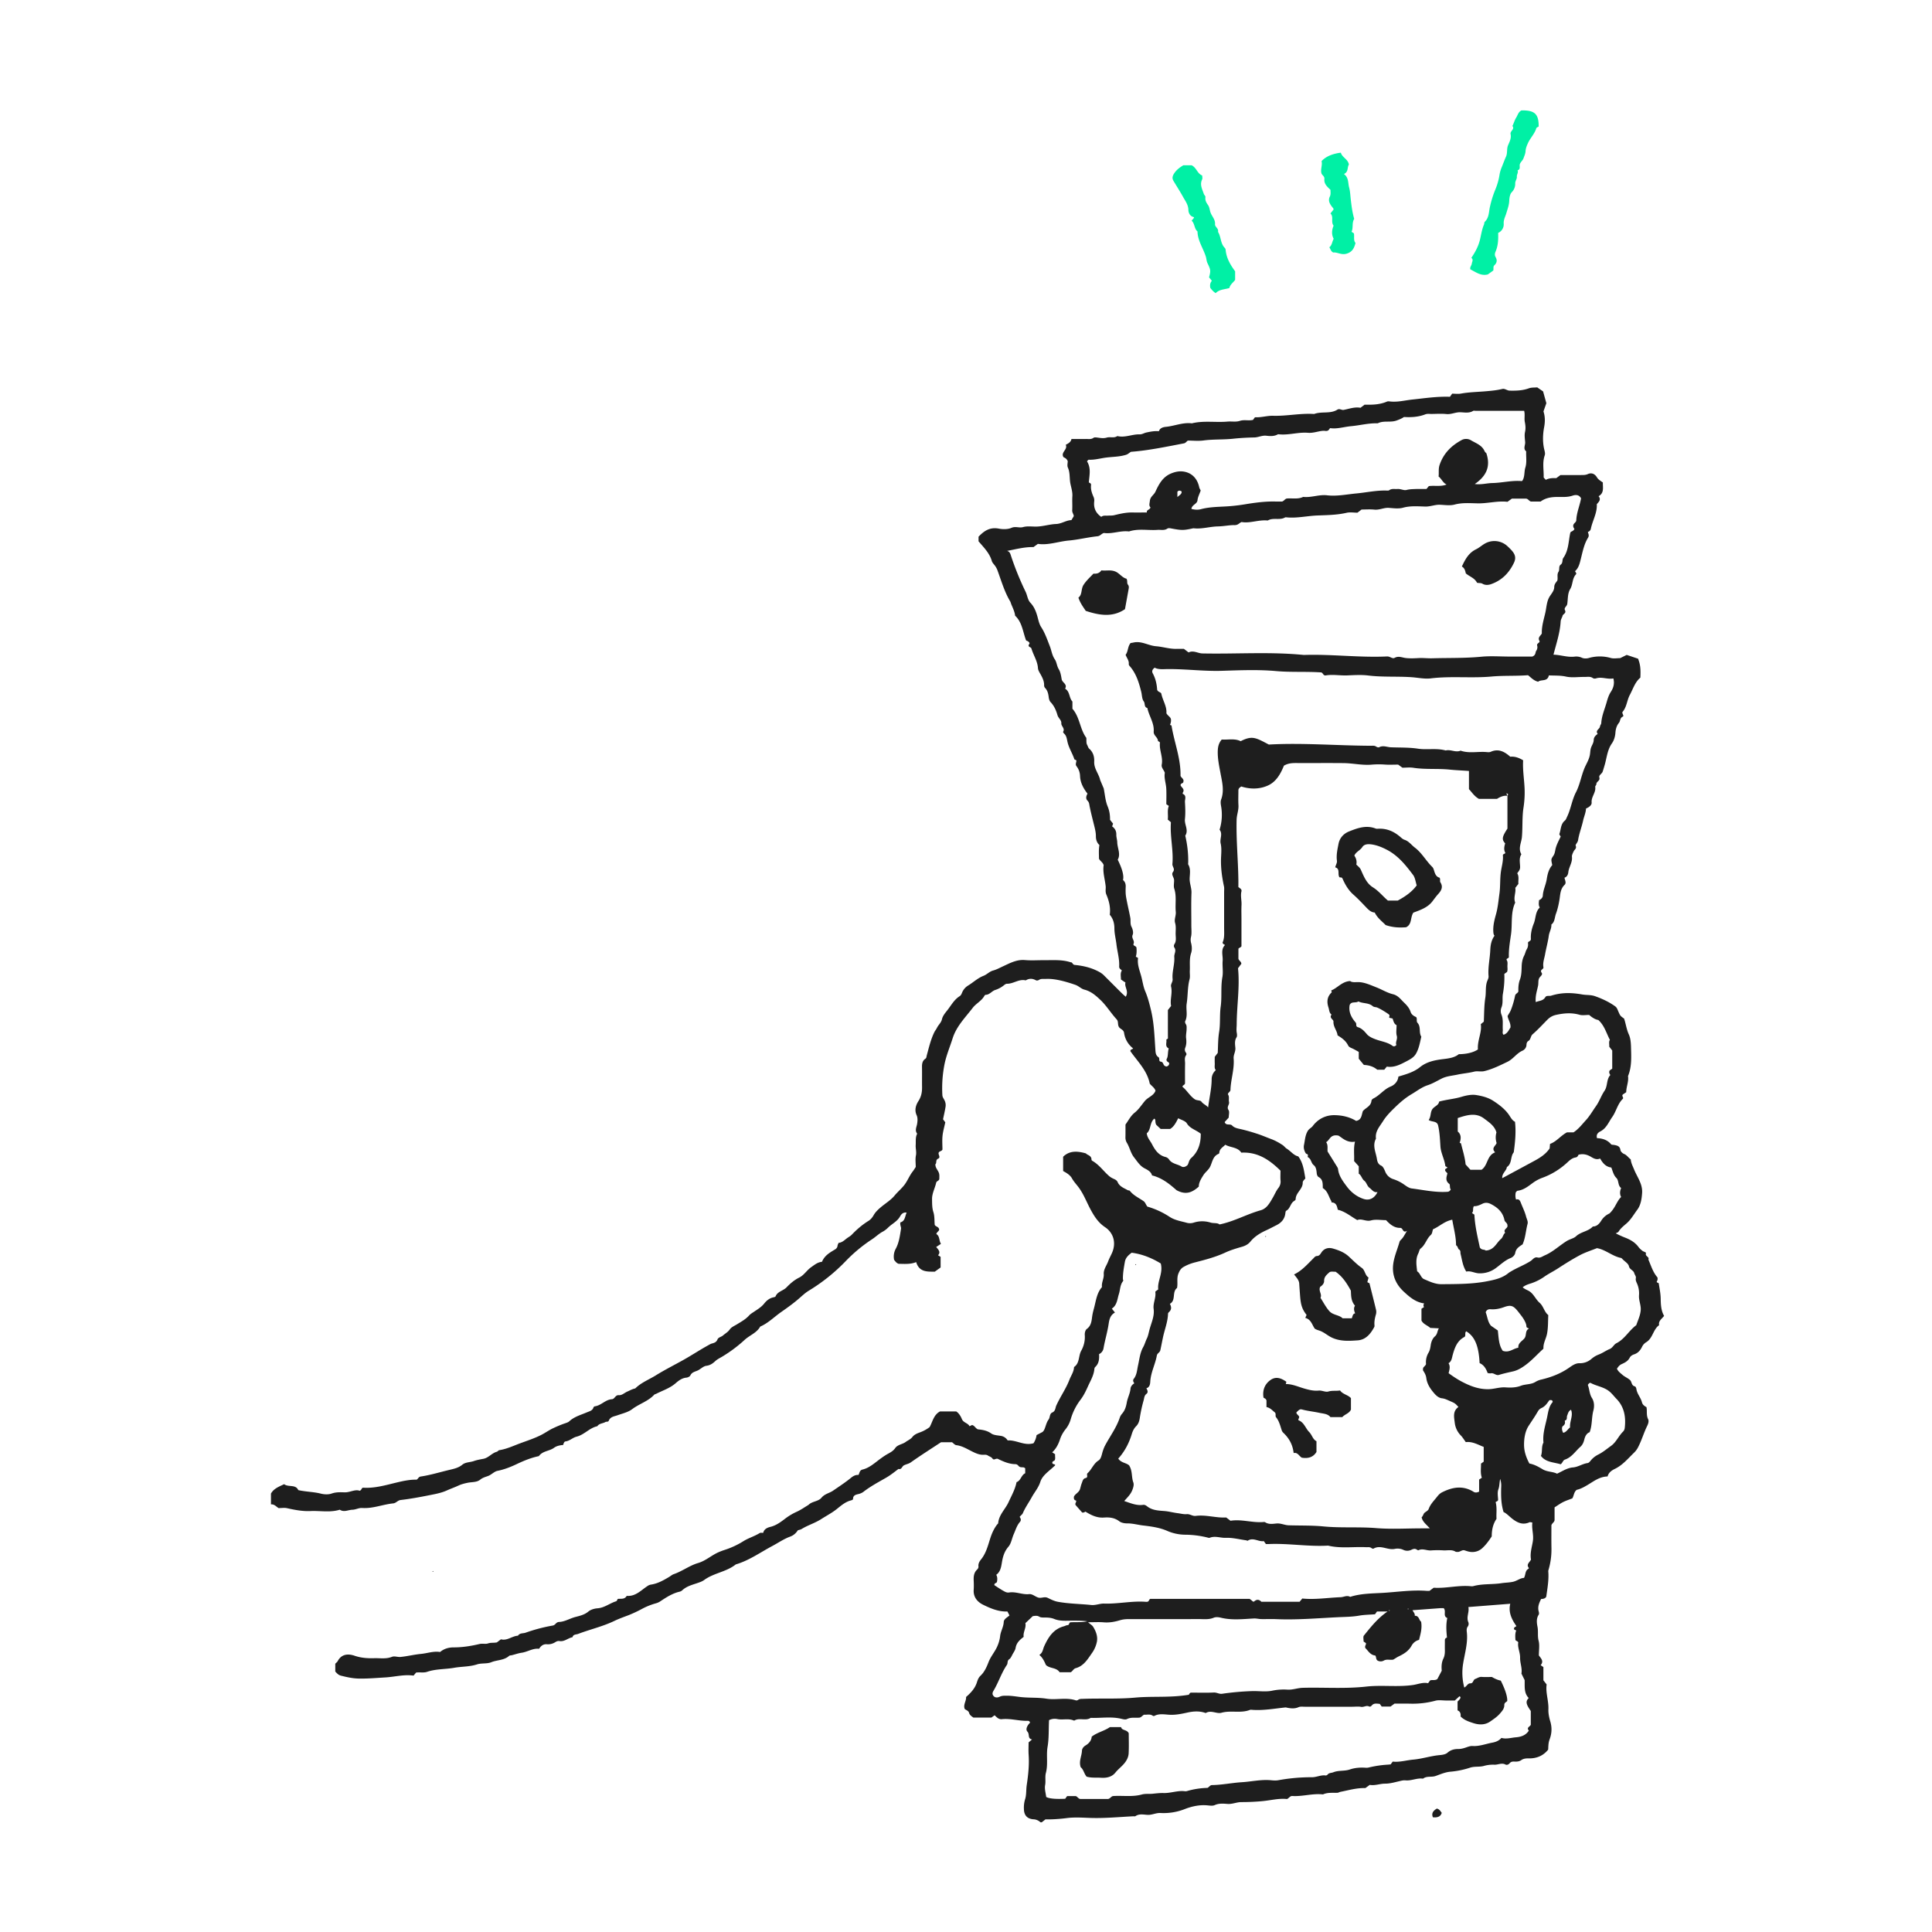 <svg xmlns="http://www.w3.org/2000/svg" width="140" height="140" fill="none"><path fill="#1E1E1E" d="M113.942 108.576c-.23.091-.462.164-.676.271-.214.109-.411.253-.616.382v.915c-.006.152-.159.209-.229.372 0 .523-.008 1.088.003 1.654a5.21 5.21 0 0 1-.214 1.594.296.296 0 0 0-.015.11c.049.602-.059 1.193-.146 1.821-.055.122-.189.172-.374.173-.144.288-.272.579-.17.924.021.068.028.167-.009.222-.183.281-.134.603-.081.88.063.334-.011.665.079 1.003.083.318.018.676.018 1.06.128.194.391.407.13.706l.199.14v.958l.235.302c-.088.591.155 1.186.127 1.809-.012.286.056.597.137.871.137.46.106.89-.053 1.31-.091.24-.085.475-.101.732-.357.446-.838.645-1.408.634-.194-.004-.377.013-.536.123-.151.105-.313.117-.484.108-.136-.007-.264 0-.359.118-.08.099-.209.148-.304.098-.275-.147-.534.021-.8.011-.26-.011-.51.016-.771.09-.314.089-.658.016-.991.123a6.239 6.239 0 0 1-1.4.291c-.398.03-.749.188-1.099.312-.306.109-.647-.017-.916.195-.436-.065-.841.168-1.277.123-.165-.016-.325.035-.49.073-.321.074-.641.168-.986.166-.366 0-.728.158-1.11.09l-.315.231c-.626-.019-1.215.157-1.813.274-.071.014-.14.064-.21.067-.353.014-.712-.037-1.05.118-.752-.086-1.488.164-2.227.115-.166-.002-.224.15-.38.22-.563-.065-1.152.089-1.742.148-.522.051-1.043.074-1.563.074-.34 0-.648.156-.994.133-.31-.023-.627-.056-.942.086-.156.071-.374.029-.561.014-.55-.046-1.096.078-1.58.263a4.189 4.189 0 0 1-1.782.294c-.328-.019-.61.151-.937.134-.29-.014-.603-.097-.881.093-.04.026-.11.008-.168.011-1.049.053-2.095.156-3.148.117-.548-.019-1.103-.057-1.643.011-.522.067-1.039.104-1.564.097l-.267.212c-.036-.004-.085.006-.106-.014a.773.773 0 0 0-.501-.205c-.443-.034-.673-.289-.683-.728a2.047 2.047 0 0 1 .082-.715c.106-.326.069-.694.122-1.046.107-.718.188-1.447.137-2.18-.021-.301-.003-.605-.003-.903l.251-.215c-.343-.057-.156-.374-.335-.564-.172-.182.018-.486.193-.655-.05-.134-.129-.131-.201-.13-.62.015-1.222-.186-1.844-.119-.228.025-.367-.134-.526-.283l-.234.167h-1.307c-.126-.093-.263-.177-.305-.329-.046-.175-.21-.2-.32-.295-.125-.309.122-.575.098-.869.338-.293.64-.613.781-1.049.057-.18.119-.354.26-.486.288-.268.451-.639.58-.973.145-.38.39-.671.568-1.011.142-.271.244-.584.278-.887.039-.356.244-.658.261-1.02.011-.234.261-.336.416-.483l-.148-.285c-.628.027-1.212-.218-1.765-.49-.404-.2-.715-.548-.679-1.076.015-.226.01-.454 0-.68-.013-.29.014-.564.236-.781.07-.068.12-.145.108-.248-.023-.206.088-.373.2-.511.34-.426.476-.942.632-1.439.124-.395.275-.76.528-1.085.024-.03.068-.056.07-.087.049-.612.52-1.014.754-1.529.214-.468.475-.922.578-1.447.317-.112.337-.518.627-.643v-.363c-.043-.025-.072-.053-.104-.06-.126-.025-.266.018-.37-.1-.06-.07-.129-.136-.235-.137-.457-.005-.869-.186-1.265-.379-.154-.074-.285.138-.403-.032-.078-.113-.218-.141-.325-.214-.105-.071-.217-.058-.327-.054-.29.008-.543-.106-.793-.228-.379-.186-.735-.416-1.172-.47-.113-.014-.212-.142-.307-.21h-.802c-.735.485-1.472.95-2.183 1.454-.162.115-.342.133-.506.221-.14.075-.165.326-.39.257-.295.222-.58.455-.907.642-.563.323-1.139.629-1.654 1.032a1.01 1.01 0 0 1-.358.15c-.163.04-.371.082-.374.336 0 .086-.099.105-.167.125-.41.11-.71.382-1.033.638-.343.271-.743.478-1.11.714-.454.292-.965.437-1.416.716-.077.048-.175.06-.275.094-.134.201-.29.361-.567.462-.449.165-.854.447-1.281.675-.874.463-1.685 1.054-2.651 1.336-.678.545-1.588.616-2.285 1.126-.16.117-.36.18-.557.246-.366.121-.749.229-1.044.51a.447.447 0 0 1-.2.097c-.531.127-.976.426-1.423.721a1.1 1.1 0 0 1-.307.126 4.887 4.887 0 0 0-.976.395 9.457 9.457 0 0 1-.97.455c-.342.13-.695.255-1.023.412-.85.411-1.767.616-2.641.949-.14.053-.354.019-.404.239-.327.055-.585.342-.948.277-.116-.02-.215.028-.317.09a.962.962 0 0 1-.59.142c-.242-.021-.426.097-.564.329-.447-.058-.831.224-1.271.287-.235.034-.462.116-.694.175-.071.018-.164.01-.212.053-.368.331-.867.285-1.29.458-.322.131-.694.048-1.039.159-.53.173-1.098.147-1.642.243-.655.116-1.333.077-1.971.294-.257.086-.524.014-.798.054l-.182.221c-.682-.101-1.362.091-2.052.131-.652.038-1.305.098-1.958.081-.424-.011-.838-.106-1.252-.209-.19-.048-.283-.165-.41-.299v-.566c.054-.059.136-.117.18-.197.28-.528.782-.532 1.215-.383.479.165.947.193 1.43.179.426-.012.858.071 1.28-.098.192-.076.411.031.635.007.498-.051.984-.174 1.476-.22.462-.044.915-.218 1.377-.137.294-.247.637-.337.99-.335.636 0 1.258-.1 1.87-.245.216-.052.435.021.615-.042.21-.072.41-.028.641-.074.08-.06.183-.138.295-.225.454.125.806-.24 1.233-.261.132-.209.366-.152.553-.218a12.26 12.26 0 0 1 1.968-.518c.206-.036.23-.251.459-.26.402-.014.764-.245 1.154-.352.325-.089.678-.157.966-.4.171-.144.438-.221.669-.238.504-.036.885-.369 1.343-.507.055-.017.085-.114.125-.173.224-.027.473.046.625-.19.01-.014.032-.029.048-.028.624.039 1.012-.411 1.472-.711a.593.593 0 0 1 .25-.107c.487-.07.908-.308 1.323-.556.111-.067.213-.16.333-.201.615-.211 1.146-.625 1.76-.805.566-.166.98-.567 1.499-.79a4.39 4.39 0 0 1 .404-.154 6.054 6.054 0 0 0 1.38-.637c.365-.232.808-.355 1.185-.592.056-.035.148-.013.257-.018.058-.262.28-.373.517-.431.413-.1.743-.343 1.064-.589.268-.204.544-.37.85-.508.293-.133.56-.322.837-.488.016-.009.028-.025.042-.037.267-.239.683-.214.917-.495.226-.274.57-.325.838-.51.438-.3.885-.592 1.296-.928.173-.142.336-.223.543-.21.085-.152.074-.335.29-.388.5-.12.878-.477 1.274-.767.19-.14.384-.275.59-.387.195-.106.373-.209.507-.404.176-.252.515-.264.754-.44.165-.121.362-.196.493-.365.145-.186.365-.267.571-.341a2.69 2.69 0 0 0 .672-.37c.214-.364.282-.889.758-1.139h1.167c.155.088.315.301.41.541.113.288.447.292.56.533l.18-.089c.186.038.246.235.425.313.324.033.657.081.967.299.181.127.454.135.688.174a.703.703 0 0 1 .502.33c.628-.043 1.202.405 1.874.205.116-.175.19-.372.222-.591l.439-.229c.03-.037.072-.078.099-.127.127-.247.159-.536.328-.764.119-.16.067-.428.268-.515.243-.103.22-.342.296-.51.287-.637.699-1.207.95-1.863.117-.306.324-.577.334-.922.419-.282.311-.799.52-1.179.19-.342.287-.726.26-1.123-.015-.187.041-.382.151-.463.366-.271.338-.68.407-1.044.033-.183.084-.357.13-.536.13-.506.191-1.035.557-1.45-.049-.322.15-.607.129-.937-.024-.338.208-.623.322-.933.07-.191.17-.373.256-.559.366-.79.106-1.52-.485-1.913-.476-.317-.758-.75-1.02-1.228-.297-.539-.505-1.121-.871-1.625-.166-.23-.365-.43-.507-.686-.134-.24-.391-.394-.638-.528V83.83c.016-.02.026-.035.04-.048.465-.413 1.004-.375 1.613-.202.086.127.41.14.401.457 0 .029.038.068.069.086.484.275.797.74 1.208 1.097.096.083.213.15.332.202.124.055.232.112.29.245.14.315.452.423.724.575.048.026.129.014.155.049.266.34.658.51.998.75.13.093.159.251.273.394a5.901 5.901 0 0 1 1.618.746c.382.248.828.312 1.254.431a.907.907 0 0 0 .501-.02c.401-.124.806-.122 1.21 0 .23.07.489 0 .646.136 1.072-.22 1.98-.749 2.98-1.026.444-.125.657-.528.875-.903.141-.24.243-.501.42-.726a.74.74 0 0 0 .147-.527c-.02-.225-.004-.452-.004-.715-.775-.767-1.64-1.371-2.84-1.306-.266-.409-.769-.352-1.161-.574-.164.18-.407.283-.43.567-.002.034-.024.084-.05.094-.427.165-.452.6-.618.933-.12.242-.344.384-.486.609-.173.274-.334.532-.335.832-.456.405-.915.639-1.61.261-.444-.384-.998-.878-1.779-1.072-.065-.258-.292-.386-.526-.506-.35-.178-.542-.504-.775-.8-.25-.317-.315-.715-.517-1.049a.743.743 0 0 1-.108-.427c.007-.302.003-.605.003-.905.22-.296.369-.625.675-.868.286-.227.493-.558.733-.845.234-.278.648-.38.767-.743-.093-.243-.292-.34-.417-.51-.188-.945-.875-1.597-1.4-2.345-.021-.144.128-.116.195-.206a1.713 1.713 0 0 1-.655-1.125c-.04-.255-.288-.26-.385-.448-.093-.176-.012-.379-.151-.53-.418-.452-.735-.99-1.185-1.416-.34-.322-.685-.621-1.16-.741-.236-.06-.4-.26-.653-.347-.914-.315-1.592-.458-2.146-.427-.166.01-.337-.035-.493.075-.053.038-.161.053-.213.024-.252-.14-.496-.148-.741.007-.49-.124-.889.254-1.36.243-.065-.001-.143.048-.198.092a1.94 1.94 0 0 1-.655.36c-.247.079-.4.344-.687.35-.03 0-.072.035-.09.066-.2.374-.608.561-.847.873-.536.7-1.184 1.339-1.46 2.215-.2.628-.462 1.243-.59 1.885a8.983 8.983 0 0 0-.153 2.235c.007.126.072.215.123.309.1.173.137.353.106.54-.047.29-.114.576-.181.897l.163.218c-.07.335-.166.653-.2.98-.034.337-.006.679-.006.996-.065.137-.228.1-.274.229-.05.138.172.334-.04.43-.209.095-.08.323-.196.398-.02.298.236.465.276.724.021.128.005.264.005.367-.048.137-.195.121-.228.263-.09.393-.302.78-.296 1.167.004.302-.003.641.09.932.104.317.073.628.103.948.07.13.273.122.32.313.02.136-.158.177-.203.35.26.15.183.477.335.71l-.345.228c.147.183.35.366.134.599l.186.116v.77l-.42.302c-.55 0-1.129.042-1.351-.692-.41.169-.84.13-1.277.123-.145-.05-.233-.172-.322-.287a1.18 1.18 0 0 1 .128-.817c.235-.447.296-.947.374-1.434.02-.12-.088-.275-.048-.462.334-.086.326-.41.452-.711-.272-.038-.398.142-.472.275-.201.362-.571.528-.85.795a1.777 1.777 0 0 1-.392.305c-.294.15-.522.385-.791.56a11.071 11.071 0 0 0-1.934 1.61 13.232 13.232 0 0 1-2.662 2.123c-.268.164-.498.392-.74.597-.396.34-.824.645-1.246.94-.505.352-.944.809-1.52 1.056-.255.462-.766.627-1.132.965a9.987 9.987 0 0 1-1.65 1.228c-.16.095-.333.177-.467.302-.193.178-.375.312-.658.347-.203.025-.383.211-.578.317-.203.11-.46.122-.579.382-.037.08-.183.15-.285.159-.32.027-.57.221-.78.404-.418.365-.93.521-1.403.764-.049.025-.114.032-.148.068-.442.479-1.082.658-1.592 1.043-.299.227-.704.316-1.068.447-.242.088-.519.101-.635.393-.041.107-.171.054-.244.097-.19.114-.448.093-.585.304-.569.118-.941.62-1.51.759-.274.067-.493.31-.803.344-.081.008-.13.128-.162.256-.226.019-.465.061-.665.206-.34.247-.83.222-1.096.602-.565.116-1.094.335-1.61.58-.45.212-.9.392-1.396.489-.223.043-.434.282-.677.371-.2.074-.39.12-.57.267-.246.201-.598.161-.901.223-.239.049-.47.108-.684.209-.273.127-.56.226-.833.35-.412.187-.877.267-1.327.356-.667.133-1.34.256-2.015.335-.226.027-.323.224-.55.246-.752.076-1.47.386-2.244.333-.242-.017-.458.12-.709.127-.305.008-.605.202-.91-.003-.702.221-1.42.064-2.13.098-.576.026-1.14-.085-1.703-.21-.18-.04-.377-.005-.602-.005-.165-.095-.306-.295-.553-.268v-.784c.202-.363.575-.5.955-.68.312.237.831-.009 1.025.429.565.127 1.104.121 1.629.254.248.063.55.078.785-.004.318-.112.628-.098.941-.088.397.012.757-.243 1.098-.112.152-.064.121-.214.248-.224.826.052 1.617-.181 2.406-.371.491-.117.974-.224 1.47-.211.113-.067.132-.204.3-.229.69-.103 1.362-.31 2.041-.472.32-.077.682-.145.965-.381.235-.195.56-.169.838-.267.224-.08.463-.119.697-.164.373-.072.604-.412.965-.508.067-.018.12-.108.185-.117.517-.079.989-.301 1.468-.481.537-.201 1.092-.375 1.599-.639.28-.146.54-.334.832-.471.284-.134.57-.254.866-.355.105-.036.222-.071.3-.142.365-.34.836-.463 1.276-.651.181-.078.403-.116.479-.349.018-.055.061-.083.126-.093.445-.071.747-.483 1.213-.511.208-.012.242-.315.5-.293.23.019.405-.17.61-.258.186-.081.362-.185.565-.227.017-.003.032-.019.044-.032.426-.406.975-.617 1.464-.92.641-.398 1.315-.736 1.97-1.102.613-.342 1.197-.73 1.811-1.069.098-.053.182-.11.296-.14.155-.04.313-.097.386-.283.065-.168.272-.183.4-.295.167-.145.357-.243.495-.44.117-.169.348-.262.535-.378.302-.186.613-.355.855-.623.099-.11.226-.187.352-.27.262-.177.539-.34.743-.594.177-.223.39-.4.68-.46.053-.011.135-.03.15-.066.146-.363.552-.403.79-.65.274-.283.567-.538.926-.716.35-.173.546-.529.866-.752.247-.174.47-.362.783-.389.206-.507.66-.714.999-.93.12-.11.12-.186.133-.261.008-.053.039-.102.072-.183.288-.018.465-.249.696-.397.095-.061.188-.12.265-.2.363-.38.759-.719 1.208-.997.154-.095.276-.243.373-.415.126-.22.308-.394.51-.565.335-.284.733-.521 1.001-.847.224-.272.492-.493.703-.762.236-.3.37-.675.609-.98.08-.103.147-.216.226-.335 0-.272-.042-.564.013-.836.052-.261-.032-.501-.016-.751.019-.279-.033-.563.107-.825-.193-.248-.035-.488 0-.74.028-.195.048-.408-.044-.61-.162-.358-.057-.717.131-1.009.206-.318.271-.64.266-1-.006-.491.004-.983-.004-1.475-.005-.236.033-.452.234-.589.1-.068.084-.15.108-.237.155-.569.285-1.143.545-1.682.058-.121.145-.218.202-.337.102-.21.299-.361.356-.61.055-.236.213-.433.365-.623.29-.36.505-.789.908-1.045.113-.07.148-.174.186-.265.09-.222.248-.398.431-.51.379-.23.704-.547 1.126-.71.248-.094.42-.31.702-.385.235-.063.475-.194.707-.301.501-.232.995-.506 1.592-.454.47.04.944.005 1.418.008.635.004 1.275-.052 1.898.154.138-.013.12.174.293.191.552.055 1.087.169 1.6.416.19.092.356.185.5.327.428.426.854.856 1.284 1.282.09.09.188.172.308.28.251-.408-.118-.714-.017-1.028l-.328-.221c0-.22-.066-.446.064-.656-.081-.087-.204-.13-.194-.295.03-.542-.136-1.063-.196-1.592-.044-.386-.148-.766-.15-1.161 0-.35-.083-.697-.336-.99.07-.502-.049-.998-.244-1.454-.098-.228-.03-.418-.053-.623-.058-.517-.224-1.023-.144-1.514-.063-.211-.243-.284-.34-.468 0-.3-.03-.636.031-.993-.17-.145-.258-.384-.255-.633.002-.267-.06-.514-.122-.767-.114-.463-.235-.924-.33-1.392-.032-.147-.025-.288-.146-.41-.158-.157-.11-.342-.011-.52-.294-.383-.524-.79-.54-1.297a1.194 1.194 0 0 0-.237-.667c-.09-.126-.08-.133-.025-.406-.004-.098-.127-.065-.15-.13-.146-.438-.409-.826-.505-1.288-.04-.186-.066-.407-.228-.556-.039-.036-.096-.116-.082-.137.156-.251-.143-.4-.129-.621.016-.236-.216-.364-.28-.593-.093-.328-.238-.667-.493-.935-.079-.081-.123-.218-.14-.36-.028-.234-.078-.474-.253-.659a.278.278 0 0 1-.08-.204c.006-.33-.149-.603-.305-.878-.063-.112-.133-.236-.141-.359-.031-.515-.329-.939-.47-1.415-.025-.088-.103-.096-.159-.14-.106-.087-.011-.167.021-.252-.04-.113-.138-.162-.247-.197-.242-.61-.278-1.312-.8-1.8-.034-.298-.17-.562-.281-.834-.028-.069-.042-.144-.078-.206-.428-.719-.65-1.522-.939-2.297a1.442 1.442 0 0 0-.246-.391c-.057-.073-.12-.151-.142-.227-.164-.58-.581-.986-.965-1.437v-.334c.398-.416.815-.71 1.469-.585.282.055.655.059.919-.057.297-.129.56.026.844-.055.28-.08.597-.036.899-.035.504.002.99-.168 1.48-.187.41-.015.724-.27 1.12-.283l.17-.288c-.011-.144-.123-.258-.114-.422.022-.34-.01-.681.012-1.02.02-.323-.088-.63-.146-.93-.072-.38-.013-.779-.18-1.148-.064-.14-.01-.335-.01-.462-.07-.173-.185-.236-.305-.289-.23-.359.325-.545.162-.9.192-.097.374-.2.412-.418.371 0 .712.004 1.051-.002.185-.003.376.042.548-.084.052-.037.147-.033.22-.025.246.028.481.085.742.009.243-.073.527.057.764-.112.555.138 1.076-.14 1.619-.123.179.006.317-.098.48-.133.294-.061.581-.123.914-.095.075-.248.332-.3.518-.318.627-.063 1.226-.335 1.87-.252.853-.212 1.724-.05 2.58-.127.3-.026.609.042.894-.051.315-.105.637.005.957-.072a15.4 15.4 0 0 1 .125-.173c.017-.007.034-.02.05-.018.432.023.858-.12 1.276-.107.998.029 1.982-.197 2.979-.13.542-.206 1.165.01 1.679-.312.171-.107.299.048.469.014.398-.077.792-.23 1.21-.152l.298-.226c.535.014 1.093.005 1.62-.222.065-.028.151-.017.225-.009.546.063 1.081-.084 1.615-.14.908-.096 1.81-.234 2.725-.2l.16-.226c.196 0 .426.034.643-.006.603-.11 1.218-.115 1.824-.17.392-.034.778-.07 1.161-.164.194-.048.343.116.539.12.47.011.94-.003 1.38-.164.209-.076.405-.051.617-.072l.426.293.236.854-.209.595c.121.372.124.738.048 1.14-.101.548-.12 1.12.023 1.674.033.133.061.257.017.381-.179.514-.058 1.044-.074 1.565-.002.055.086.115.155.2.236-.13.493-.133.757-.124.104-.077.209-.152.304-.223.507 0 .999.003 1.49-.002.167-.001.326.006.495-.07.268-.118.503-.022.659.237.101.164.265.258.429.371-.013.355.116.754-.309.996.205.249.011.412-.13.578.035.641-.307 1.182-.43 1.775a.298.298 0 0 1-.218.236c.035.137.112.26.015.415-.284.458-.385.983-.515 1.499-.085.336-.152.69-.431.93.05.085.124.172.075.224-.291.3-.219.736-.423 1.07-.197.325-.159.719-.214 1.078-.028.183-.256.275-.168.448.119.233-.134.274-.169.404-.037.144-.132.266-.141.421-.047.818-.311 1.588-.521 2.406.502.008.992.2 1.517.143a.984.984 0 0 1 .548.08c.139.066.343.061.498.017a2.889 2.889 0 0 1 1.594 0c.211.057.451.01.677.01l.472-.234c.264.088.542.18.826.276.158.417.197.724.165 1.372-.387.319-.528.812-.764 1.252-.211.394-.218.87-.524 1.227-.077.088.133.294.018.343-.222.096-.17.315-.283.454-.167.203-.236.453-.255.716-.019.282-.104.56-.259.78-.331.474-.366 1.037-.519 1.561-.046.156-.093.317-.145.475-.051.16-.293.253-.241.423.076.252-.22.29-.216.486.002.066-.093.138-.083.2.063.412-.298.716-.26 1.134.017.188-.191.345-.407.431-.012.306-.146.583-.206.86-.105.487-.295.952-.37 1.44-.027.173-.206.31-.172.395.081.204-.071.267-.136.388-.068.13-.149.306-.137.412.051.419-.224.745-.263 1.133-.016.152-.09.324-.277.39.033.174.155.377.006.518-.319.301-.309.72-.371 1.083-.058.351-.134.688-.255 1.017-.098.263-.073.58-.33.775.02.29-.149.537-.186.806-.062.458-.191.901-.27 1.354-.055.308-.179.611-.119.934.029.155-.292.169-.129.398.101.143-.103.256-.173.383-.092.166-.049.363-.085.546-.074.376-.215.75-.169 1.198.251-.109.529-.08.694-.359.085-.142.278-.063.419-.107.757-.236 1.448-.23 2.253-.088.307.054.628.016.936.127.518.184 1.012.413 1.459.737.129.094.169.248.229.382.134.297.125.3.411.501.126.367.172.77.342 1.145.126.275.151.612.159.922.018.707.065 1.422-.216 2.1.061.399-.13.769-.13 1.168l-.242.164c-.124.128.098.216-.015.327-.374.364-.465.898-.757 1.308-.26.365-.415.813-.858 1.04-.157.08-.324.216-.247.49.38.018.749.117 1.018.442.037.045.139.038.211.05.225.04.432.075.471.376.014.105.152.232.264.278.207.085.31.27.482.394.022.267.146.49.243.73.222.552.624 1.05.581 1.7-.028.432-.099.882-.344 1.21-.253.34-.469.73-.789 1.004-.214.185-.426.35-.574.592-.033.056-.123.077-.201.123.229.123.454.224.691.316.362.141.711.34.954.673.077.105.18.194.284.277.085.068.286.098.258.181-.075.224.27.248.175.45.198.458.342.944.656 1.293a.378.378 0 0 1-.054.312c.01.093.139.066.151.134.055.364.134.73.139 1.098.007.434.024.854.246 1.246-.154.216-.426.36-.36.674-.444.314-.454.958-.949 1.243a.782.782 0 0 0-.293.335c-.123.248-.293.45-.58.54-.116.036-.251.125-.303.227-.13.261-.357.372-.596.48-.143.065-.237.178-.335.329.075.19.25.316.399.445.166.146.386.23.549.378.138.125.091.403.352.458.048.009.098.117.108.185.047.359.317.625.4.957.051.198.175.271.331.365.061.279-.025.582.119.868.067.135.017.319-.065.485-.252.51-.404 1.064-.672 1.57a1.413 1.413 0 0 1-.264.358c-.444.427-.835.914-1.411 1.192-.23.112-.452.264-.524.548-.572.011-.987.338-1.428.602-.256.152-.512.301-.808.366-.209.156-.202.426-.321.624l.007-.006Zm-4.701-50.905c-.298-.043-.548.084-.767.22h-1.303c-.341-.188-.525-.498-.725-.706v-1.317c-.468-.036-.932-.052-1.394-.099-.871-.09-1.76.004-2.637-.133-.258-.04-.528-.005-.79-.005l-.309-.224c-.341 0-.663.021-.982-.005a6.143 6.143 0 0 0-.975.01c-.679.05-1.342-.11-2.015-.115-1.097-.01-2.193 0-3.29-.004-.338-.002-.673-.013-1.016.19-.23.563-.54 1.156-1.155 1.436-.622.282-1.298.277-1.936.072-.122.08-.208.148-.208.28 0 .36-.018.72.004 1.078.022.36-.123.688-.133 1.049-.037 1.45.106 2.892.127 4.338.003.187 0 .374 0 .542.118.1.262.152.222.317-.078.325.021.65.006.976-.017.359-.004.718-.004 1.077v1.923c-.087.124-.23.108-.22.214v.691c.038.145.203.193.212.363l-.242.324c.14 1.337-.088 2.683-.095 4.035 0 .213-.035.422.003.636.02.109.037.251-.014.334-.16.25-.106.518-.086.77.023.274-.148.5-.125.767.064.77-.206 1.507-.23 2.27-.004.147-.18.187-.186.325.127.172.039.372.08.55.047.199-.192.351-.037.586.087.128.015.362.015.549l-.294.324c.1.286.396.098.539.247.166.176.395.212.602.26.413.093.817.212 1.22.343.35.113.683.26 1.023.386.3.112.56.263.817.431.109.072.187.19.297.259.295.183.509.493.837.561.357.478.413 1.031.513 1.594-.056.082-.192.19-.19.295.015.49-.513.74-.512 1.218 0 .041-.063.097-.109.124-.28.165-.278.557-.578.71-.044.023-.053.133-.063.205-.054.409-.299.669-.653.845-.234.116-.463.243-.7.35-.448.203-.862.449-1.18.837-.157.193-.366.302-.612.373-.406.116-.817.239-1.2.416-.71.33-1.457.524-2.208.716-.285.073-.564.18-.824.33-.186.108-.276.256-.363.462-.148.355-.034.71-.106 1.06-.383.288-.059.894-.517 1.149.102.203.138.396-.043.574-.04.039-.091.09-.093.138-.015.58-.234 1.116-.356 1.673-.07.323-.13.648-.2.97-.043.188-.223.213-.256.398-.114.63-.433 1.21-.474 1.871-.008.15-.028.425-.283.494.078.139.152.295.002.41-.159.121-.155.301-.197.452-.12.423-.216.856-.282 1.292-.035.233-.103.435-.265.598-.163.163-.25.356-.319.578-.202.661-.52 1.266-.977 1.766.2.311.586.304.788.494.255.404.16.838.301 1.225.066.18 0 .392-.084.596-.127.308-.364.516-.57.762.456.15.885.345 1.365.277.129-.018.226.055.307.118.36.276.79.296 1.207.327.335.023.658.116.989.157.214.027.439.091.657.072.237-.023.417.156.653.125.752-.097 1.485.161 2.208.115.116.088.206.156.313.239.78-.13 1.552.148 2.342.095.056-.004.127-.016.168.011.261.172.555.116.825.091.312-.028.58.121.88.131.843.027 1.68 0 2.527.082 1.267.122 2.549.017 3.827.122 1.089.089 2.191.018 3.288.018h.588c-.26-.289-.531-.479-.595-.804.1-.084.127-.236.191-.304.095-.099.274-.166.32-.296.127-.359.394-.61.616-.896.103-.134.214-.245.376-.324.755-.376 1.501-.495 2.264-.024.115.071.248.061.399-.015v-.873l.196-.133c-.119-.351-.051-.701-.06-1.024.096-.068.155-.11.196-.141v-1.068c-.43-.169-.829-.407-1.297-.347-.131-.179-.226-.342-.353-.475a1.559 1.559 0 0 1-.445-.912c-.048-.413-.167-.852.264-1.16-.25-.275-.251-.271-.62-.432-.187-.081-.359-.174-.575-.198-.221-.024-.404-.18-.556-.355-.293-.337-.52-.682-.576-1.108-.029-.223-.124-.38-.234-.551-.017-.027-.003-.074-.003-.148.011-.11.163-.165.217-.314a1.345 1.345 0 0 1 .185-.837c.091-.152.127-.347.153-.527.034-.251.135-.498.301-.642.199-.17.162-.376.292-.587l-.624-.03c-.201-.188-.499-.264-.638-.534v-.856l.184-.119a.235.235 0 0 1 .012-.268c-.62-.078-1.074-.475-1.488-.86-.397-.37-.7-.85-.763-1.438-.082-.773.264-1.445.462-2.153a.31.31 0 0 1 .087-.141c.194-.172.295-.408.462-.67-.322.204-.279-.212-.49-.209-.45.007-.757-.268-1.032-.561-.379 0-.757-.075-1.09.02-.368.103-.685-.164-.995-.025-.48-.272-.875-.623-1.414-.75-.054-.26-.112-.532-.46-.529 0 0 .01-.064-.004-.087-.198-.328-.26-.741-.62-.952-.01-.317.024-.626-.307-.803-.068-.037-.12-.155-.13-.242-.024-.226-.042-.478-.218-.614-.2-.158-.18-.447-.405-.567-.098-.052.074-.201-.11-.249-.085-.022-.15-.203-.185-.323a.728.728 0 0 1-.007-.338c.072-.34.079-.687.272-1.008.099-.165.256-.217.361-.355.39-.52.946-.79 1.56-.786.566.004 1.104.126 1.583.416.419-.077.387-.441.49-.712.21-.249.585-.347.621-.75.006-.06.082-.136.143-.165.46-.225.758-.666 1.251-.866.27-.109.526-.365.558-.72.561-.166 1.116-.32 1.572-.688.5-.403 1.111-.51 1.71-.582.416-.05.802-.11 1.094-.352.61-.005 1.095-.14 1.386-.345-.048-.664.303-1.235.209-1.831l.219-.18c.028-.591.019-1.172.112-1.753.06-.382-.007-.784.125-1.162.044-.122.118-.25.108-.37-.057-.64.096-1.266.123-1.9.015-.369.081-.73.308-1.043-.065-.072-.076-.16-.085-.259-.033-.434.067-.852.183-1.261.143-.5.186-1.017.257-1.524.073-.512.035-1.038.103-1.561.054-.401.185-.8.149-1.217-.01-.113.146-.093.178-.18-.13-.229-.081-.46-.014-.691-.258-.277-.229-.472.165-1.07v-2.369c.076-.104.05-.166-.078-.186l.078.186.006-.003Zm-23.11-10.395c.36-.17.664.068 1.002.075 2.448.052 4.9-.134 7.345.11 2.015-.068 4.025.203 6.04.108.202-.01.382.187.533.105.289-.16.533-.027.803.007.317.039.642.022.962.005.327-.016.649.026.978.016 1.181-.035 2.364.001 3.546-.113.674-.066 1.36-.012 2.04-.012h1.655c.274-.107.206-.301.287-.419a.446.446 0 0 0 .067-.377c-.05-.183.241-.198.162-.343-.141-.26.099-.37.176-.537-.02-.533.151-1.032.26-1.535.085-.39.092-.814.321-1.163.137-.21.316-.412.318-.664.003-.22.137-.339.225-.469.053-.223-.045-.437.081-.631.104-.158-.01-.395.161-.522.176-.13.093-.35.188-.484.386-.542.373-1.184.5-1.792.007-.035.03-.065.045-.1.103-.043.207-.09.264-.21-.094-.124-.14-.26-.015-.4.061-.07.144-.128.148-.232.022-.558.257-1.07.346-1.587-.155-.297-.431-.257-.617-.194-.428.145-.855.075-1.282.098-.375.02-.729.099-1.033.33h-.698c-.162-.054-.214-.214-.367-.213h-1.016l-.318.23c-.732-.083-1.433.126-2.152.112-.558-.01-1.116-.061-1.678.088-.335.09-.713.027-1.072.014-.358-.012-.686.138-1.051.13-.537-.014-1.078-.064-1.621.085-.316.087-.678.036-1.016.011-.361-.028-.687.165-1.051.127-.317-.033-.64-.007-.932-.007l-.299.228c-.267 0-.542-.049-.793.01-.694.16-1.405.166-2.104.193-.748.028-1.487.21-2.24.136-.038-.004-.082-.01-.112.008-.39.224-.861-.014-1.25.22-.659-.068-1.294.22-1.896.11-.18.068-.235.225-.51.225-.326-.014-.771.084-1.21.093-.582.012-1.146.2-1.73.138a.303.303 0 0 0-.112.01c-.654.142-.788.14-1.534 0-.09-.017-.213-.038-.277.007-.228.157-.477.08-.716.096-.69.05-1.39-.11-2.07.114-.624-.08-1.223.2-1.82.11-.185.057-.266.217-.463.238-.696.073-1.384.247-2.075.309-.76.068-1.494.356-2.245.243l-.318.232c-.667-.013-1.276.158-1.918.278.208.046.246.229.29.364a21.2 21.2 0 0 0 1.06 2.605c.125.263.144.58.346.79.283.298.42.671.518 1.036.068.254.124.514.26.724.279.428.437.904.621 1.368.129.321.16.669.369.973.137.199.142.478.283.708.129.21.17.484.213.735.041.246.44.355.247.678.36.21.278.667.532.934v.522c.539.61.538 1.48 1.008 2.11.014.18-.018.374.058.506.051.091.08.218.145.274.294.254.384.595.367.94-.024.512.334.88.434 1.34l.256.606c.087.432.115.89.28 1.29.136.328.182.641.178.985l.22.276-.069.199c.204.144.31.338.303.599-.004.184.064.378.067.543.007.434.27.862.035 1.272.334.673.462 1.163.383 1.471.15.126.204.29.195.493-.01.243-.014.492.027.73.087.508.212 1.006.307 1.512.04.216-.024.438.09.66.086.167.149.42.082.573-.113.254.162.416.067.647-.07.168.19.153.208.29.018.22.021.439-.049.653.059.04.17.051.16.135-.058.461.127.874.24 1.303.095.355.14.73.283 1.064.189.445.305.897.416 1.364.225.93.252 1.871.317 2.814.016.23.01.46.222.596.133.086-.019.303.177.329.192.023.16.245.296.314.032.017.067.026.103.04.119-.028.195-.096.207-.213-.003-.147-.221-.095-.193-.319.133-.197.071-.504.16-.78-.305-.151-.125-.424-.178-.637a3.31 3.31 0 0 1 .118-.08c-.005-.724 0-1.4-.002-2.066l.233-.297c-.095-.456.112-.923-.003-1.403-.042-.177.131-.336.112-.539-.055-.543.163-1.067.121-1.617-.016-.22.174-.447-.002-.684-.035-.048-.032-.168.004-.22.167-.243.096-.512.096-.77 0-.259.038-.522-.039-.783-.077-.266.077-.53.049-.807-.054-.556.071-1.122-.11-1.676-.062-.187-.005-.413-.012-.62-.007-.2-.226-.401-.082-.585.177-.228-.056-.382-.04-.581.086-.995-.178-1.981-.11-2.977 0-.018-.002-.038-.005-.058-.068-.058-.138-.115-.22-.183.043-.327-.054-.665.076-.99l-.181-.125c0-.386.016-.764-.005-1.141-.022-.388-.174-.765-.104-1.136-.076-.219-.266-.374-.224-.592.106-.539-.186-1.04-.132-1.572.01-.094-.139-.11-.14-.143-.011-.272-.334-.385-.31-.688.047-.615-.345-1.122-.46-1.7-.254-.06-.146-.329-.264-.483-.131-.174-.121-.452-.178-.683-.158-.642-.348-1.27-.773-1.795-.059-.073-.141-.134-.131-.24.024-.242-.145-.414-.23-.657.19-.228.138-.582.36-.85.063-.01.137-.019.208-.035.58-.136 1.08.224 1.638.268.492.038.975.202 1.48.19.188-.006.376 0 .54 0l.345.265-.006-.008Zm23.896 24.574c-.01-.282.004-.575.112-.864.119-.317.116-.654.128-.99.01-.253.062-.524.178-.745.079-.152.104-.32.18-.448a.662.662 0 0 0 .099-.457c-.02-.147.194-.106.211-.294-.028-.357.054-.755.211-1.137.153-.378.098-.837.433-1.154-.106-.16-.07-.346-.053-.535.153-.057.265-.191.272-.328.022-.414.219-.78.282-1.18.057-.368.144-.737.402-1.03-.083-.4-.102-.413.077-.672.092-.132.119-.289.143-.414.065-.357.24-.658.391-.98-.034-.066-.111-.149-.094-.195.12-.323.087-.71.391-.958.087-.071.116-.18.165-.28.278-.57.349-1.208.645-1.779.277-.532.376-1.152.604-1.714.137-.338.348-.645.408-1.015.026-.165.026-.337.078-.492.063-.191.193-.352.197-.575.003-.183.134-.328.29-.433-.202-.253.14-.344.162-.532.01-.088.091-.17.095-.257.032-.524.247-1 .387-1.495.074-.264.151-.522.306-.76.182-.282.284-.597.183-.976-.434.085-.841-.14-1.261-.001-.066.02-.168.018-.218-.02-.19-.14-.401-.084-.603-.086-.454-.009-.924.07-1.357-.027-.415-.092-.811-.064-1.234-.086-.101.481-.56.268-.778.46-.324-.08-.513-.3-.732-.474-.887.07-1.763.016-2.648.097-1.456.133-2.931-.046-4.394.133-.458.056-.928-.052-1.39-.084-1.046-.074-2.098.005-3.147-.124-.502-.061-1.02-.027-1.53-.007-.514.02-1.03-.084-1.541 0-.21.035-.2-.204-.35-.218-1.087-.072-2.172.001-3.265-.096-1.293-.116-2.606-.06-3.909-.019-1.319.042-2.627-.136-3.941-.125-.329.003-.662.047-.942-.102-.181.14-.218.265-.13.426.207.381.288.796.313 1.181.069.176.277.16.303.287.1.487.41.919.365 1.408.099.181.276.255.324.409.032.165-.01.303-.06.436.046.022.106.033.109.054.195 1.215.68 2.38.65 3.639.055.148.273.223.206.432-.004.133-.222.084-.197.264.066.15.32.269.16.516-.016.022-.016.085-.006.09.3.13.146.395.159.594.025.415.042.835-.002 1.246-.041.402.285.79.025 1.192.147.635.225 1.277.213 1.93 0 .057-.018.124.007.167.183.317.11.665.098.995-.014.361.145.687.132 1.05-.03.792-.008 1.587-.01 2.38 0 .264.035.536-.018.79a.894.894 0 0 0-.001.463c.061.229.08.508.005.727-.143.428-.076.855-.097 1.281-.011.207.033.426-.018.622-.154.58-.115 1.177-.209 1.761-.067.42.097.863-.107 1.278-.025.052.004.154.042.21.071.104.061.215.06.326 0 .236-.066.486-.036.703.033.254.023.468-.068.701a.346.346 0 0 0 .044.325c.046.063.074.13.02.204-.138.188-.066.403-.07.605-.012.507-.005 1.015-.005 1.443-.064.145-.181.112-.184.236.317.255.52.64.877.895.172.122.401.055.502.189.13.173.32.227.48.409.09-.71.25-1.358.256-2.03a.854.854 0 0 1 .3-.667c-.123-.145-.069-.323-.076-.489-.008-.168-.001-.337-.001-.478l.218-.286c.025-.518.017-1.015.1-1.52.1-.603.027-1.224.114-1.843.097-.699-.007-1.416.121-2.126.07-.384-.012-.793.02-1.187.03-.381-.162-.802.171-1.143-.057-.043-.146-.047-.18-.175.154-.313.115-.69.115-1.06v-2.608c0-.133.018-.27-.009-.395-.132-.618-.223-1.24-.219-1.873.003-.417.07-.848-.022-1.242-.08-.34.17-.69-.078-1a3.636 3.636 0 0 0 .104-1.732c-.025-.147-.043-.317.006-.45.244-.65.071-1.29-.046-1.924-.102-.55-.22-1.09-.194-1.653.014-.286.084-.543.286-.776.467.03.937-.094 1.373.119.844-.43 1.102-.246 2.04.245 2.428-.137 4.911.077 7.397.088.13 0 .262-.023.383.062.056.039.16.071.21.046.29-.154.569-.01.854.003.654.026 1.303.001 1.96.1.661.1 1.349-.058 2.011.131.361-.096.718.168 1.08.012.605.213 1.23.053 1.843.1.112.009.241.028.337-.015.568-.253 1.004-.011 1.42.355.323-.031.616.065.933.26-.043.66.07 1.324.102 1.99.024.48-.002.96-.078 1.45-.107.695-.051 1.414-.114 2.124-.037.405-.287.827-.038 1.246-.19.294-.092.624-.092.935 0 .201-.118.308-.208.442.153.247.056.517.085.767-.077.099-.147.187-.226.29.062.35-.153.704-.005 1.066-.345.732-.197 1.536-.305 2.302-.08.562-.179 1.136-.154 1.655-.063.118-.184.083-.169.194.099.134.066.29.063.438-.003.148.033.3-.03.44l-.195.139c.021.484-.018.965-.103 1.445-.058.327.03.666-.109.996a.7.7 0 0 0 0 .501c.155.368.074.74.102 1.11.008.12-.054.255.054.358.284-.088.377-.338.501-.526.03-.324-.166-.556-.21-.83.074-.142.171-.267.236-.426a6.03 6.03 0 0 0 .307-1.043c.035-.165.184-.172.236-.306l.004-.002ZM80.803 95.108c-.369.193-.423.545-.47.853-.09.584-.263 1.149-.365 1.728a.572.572 0 0 1-.325.436c.017.34 0 .675-.276.931-.06.056-.063.13-.071.207-.053.43-.282.806-.453 1.186-.145.323-.302.659-.532.965a4.306 4.306 0 0 0-.723 1.43 2.053 2.053 0 0 1-.372.722c-.18.225-.316.468-.402.73-.12.361-.285.685-.567.946l.213.139c-.022.146.035.297-.03.431-.058.079-.204.063-.17.221.023.085.224.057.2.148-.413.414-.913.696-1.075 1.204-.134.42-.415.737-.615 1.101-.21.382-.473.745-.646 1.152-.053.123-.165.177-.236.283.084.114.123.245.022.361-.226.26-.314.582-.45.888-.134.303-.185.677-.38.904-.314.363-.414.748-.486 1.19-.05.31-.111.644-.402.852.102.183.081.364.046.532-.058.089-.21.068-.178.223.205.132.417.278.64.404.126.071.256.149.422.123.49-.08.954.169 1.447.119.245-.026.436.181.672.25.236.068.439-.098.69.025.218.106.461.229.704.275.804.151 1.626.153 2.439.237.32.034.63-.113.935-.102 1.017.034 2.02-.209 3.035-.127.038.003.076-.004.104-.007.121-.019.102-.159.207-.208h7.197c.036.027.082.059.125.092.058.045.1.118.188.109.19-.177.368-.174.536.007h2.776l.192-.233c.922.095 1.853-.061 2.789-.096.226-.009.45-.162.68-.023.767-.248 1.578-.244 2.361-.29 1.064-.063 2.13-.231 3.202-.144.056.004.113 0 .183 0l.307-.229c.907.059 1.795-.197 2.699-.109a.503.503 0 0 0 .169-.007c.669-.184 1.366-.109 2.045-.214.272-.042.547-.04.826-.099.299-.063.527-.274.805-.283.128-.228.068-.507.304-.65.044-.026.059-.052.034-.085-.193-.264.087-.401.168-.596-.083-.453.067-.894.135-1.327.075-.478-.099-.901-.035-1.354-.099-.012-.162-.04-.205-.021-.468.21-.84.059-1.229-.236-.235-.179-.433-.409-.653-.503-.177-.571-.185-1.111-.177-1.655.003-.211.039-.428-.071-.747-.06.324-.048.543-.129.76-.079.216-.033.486-.019.73.008.153-.155.137-.176.197.11.426.033.824.061 1.207-.265.39-.346.819-.345 1.27-.194.299-.399.585-.662.831a1.054 1.054 0 0 1-.757.303c-.195 0-.364-.059-.54-.118-.2-.067-.347.137-.539.111-.038-.006-.084.008-.112-.01-.278-.18-.587-.088-.883-.102a6.68 6.68 0 0 0-.906.003c-.306.026-.605-.165-.911-.013-.024.011-.074-.012-.102-.033-.142-.106-.268-.069-.418.004a.666.666 0 0 1-.55.014.997.997 0 0 0-.658-.081c-.516.102-1.022-.321-1.537-.017-.031.018-.11-.021-.153-.051-.12-.086-.255-.049-.384-.056-.916-.045-1.842.106-2.751-.115-1.43.084-2.852-.174-4.282-.114-.075.002-.15 0-.221 0a13.938 13.938 0 0 0-.154-.214c-.381.07-.761-.295-1.17-.025-.018.012-.066-.027-.102-.031-.496-.066-.982-.2-1.488-.18-.385.015-.77-.162-1.159-.003-.03.013-.075.003-.112-.006a6.885 6.885 0 0 0-1.646-.217 3.335 3.335 0 0 1-1.336-.284c-.528-.23-1.134-.316-1.716-.383-.386-.044-.763-.156-1.162-.153-.175 0-.42-.032-.577-.153-.337-.258-.715-.3-1.11-.271-.51.038-.933-.174-1.347-.43-.063.039-.123.088-.236.065-.15-.172-.32-.362-.475-.54-.068-.129.081-.213.035-.325-.14-.028-.176-.124-.155-.286.088-.199.358-.296.437-.537.046-.139.07-.287.126-.423.06-.148.082-.341.277-.384.231-.052.037-.26.148-.357.304-.269.427-.689.792-.917.152-.095.206-.297.255-.483.056-.214.127-.429.23-.621.357-.665.815-1.276 1.056-2.001a.862.862 0 0 1 .168-.287c.207-.234.292-.527.34-.81.062-.348.241-.658.272-1.016.013-.138.123-.289.276-.373-.08-.104-.121-.227-.047-.32.233-.293.24-.645.316-.986.1-.447.142-.912.375-1.325.11-.196.164-.42.266-.624.088-.178.13-.416.186-.629.13-.497.375-.972.302-1.514-.055-.413.184-.801.122-1.22-.003-.014.013-.033.02-.05l.192-.138c-.078-.614.37-1.172.182-1.88-.634-.39-1.353-.684-2.11-.779-.266.2-.44.377-.49.662-.073.416-.149.83-.142 1.253 0 .047.05.09.006.147-.218.275-.198.624-.298.933-.118.368-.13.805-.51 1.057l.224.282.01-.003Zm-3.477 35.043h.633c.14.062.197.215.35.21h1.99c.177-.044.226-.207.375-.213.69-.046 1.387.077 2.072-.113.247-.068.518-.028.775-.053.255-.025.528-.06.783-.052.53.019 1.032-.198 1.56-.131a.39.39 0 0 0 .167-.017 5.854 5.854 0 0 1 1.465-.225c.128-.057.187-.208.34-.203.725-.013 1.44-.164 2.157-.209.708-.043 1.41-.213 2.126-.141.169.017.343.027.51-.002a13.328 13.328 0 0 1 2.44-.217c.34.003.65-.179.994-.127.045.007.113-.032.145-.071.11-.13.271-.105.403-.158.388-.159.807-.071 1.2-.205.368-.126.765-.155 1.158-.126a.664.664 0 0 0 .223-.02 7.857 7.857 0 0 1 1.423-.208c.054-.003.11-.012.159-.018l.147-.201c.5.059.987-.099 1.489-.143.636-.055 1.258-.266 1.903-.325.197-.018.436-.05.571-.17.242-.215.502-.275.801-.274.149 0 .287-.031.434-.074.191-.056.395-.155.587-.143.497.033.948-.153 1.419-.24.251-.046.484-.13.674-.346.351.103.713-.018 1.067-.046.322-.025.707-.134.919-.488-.212-.23.129-.299.142-.43v-.989c-.357-.504-.385-.693-.151-.938-.365-.375-.275-.849-.295-1.302l-.232-.466c.071-.382-.105-.76-.096-1.147.008-.4-.203-.76-.133-1.119-.063-.121-.214-.094-.208-.215-.014-.226-.024-.444.059-.643-.077-.051-.176-.047-.161-.157.017-.03.027-.07.053-.088.041-.028.105-.023.112-.091-.423-.599-.559-1.08-.436-1.603l-3.035.238c.078.375-.162.718-.006 1.088a.342.342 0 0 1-.039.327c-.102.136-.079.292-.064.437.076.756-.145 1.482-.265 2.208a4.134 4.134 0 0 0 .078 1.773c.183-.087.244-.307.432-.303.236.005.198-.259.357-.316.155-.056.288-.165.474-.151.244.02.49.005.738.005.207.124.425.223.642.263.327.655.484 1.148.47 1.48-.082.086-.218.118-.214.292.007.258-.163.441-.326.628-.201.23-.451.394-.696.564-.384.268-.827.247-1.237.111-.308-.102-.637-.203-.907-.475.018-.179-.019-.372-.22-.439v-.647c.224-.201.269-.324.134-.378l-.334.306h-.625c-.263 0-.544-.052-.79.017a6.287 6.287 0 0 1-1.819.212c-.377-.008-.755-.002-1.138-.002l-.285.21h-.642l-.14-.194c-.205-.01-.416-.076-.578.117-.05.06-.122.109-.196.071-.2-.101-.381.067-.584.028-.2-.037-.414-.008-.621-.008h-3.458c-.15 0-.317-.025-.446.032-.276.122-.546.094-.822.041-.05-.01-.088-.026-.148-.019-.778.081-1.552.225-2.341.175-.076-.004-.16-.021-.225.006-.662.255-1.37.012-2.05.202-.346.098-.75-.212-1.13.014-.023.013-.07-.014-.105-.025-.42-.126-.827-.094-1.26.003-.392.086-.796.169-1.215.155-.386-.013-.79-.116-1.165.086-.025.014-.078 0-.105-.018-.208-.145-.437-.051-.621-.077-.154.07-.213.22-.387.218-.273.021-.573-.043-.862.102-.102.051-.261.016-.385-.015-.745-.186-1.498-.045-2.245-.073-.367.245-.825-.039-1.194.204-.394-.187-.82-.035-1.218-.116a.915.915 0 0 0-.603.077c-.037.658.002 1.289-.106 1.926-.107.62.044 1.268-.123 1.898-.076.284 0 .59-.056.891-.05.271.046.572.078.851.209.12.668.164 1.377.131.04-.056.082-.116.141-.195l-.003.001Zm27.528-11.484c-.052-.505-.077-.962.022-1.421-.343-.137-.053-.489-.262-.713-.063 0-.156-.005-.248 0l-2.01.15c.062.132.188.237.164.402.327-.011.3.335.458.423.088.489-.043.896-.148 1.324a.843.843 0 0 0-.532.405c-.212.389-.545.601-.921.781-.149.071-.286.168-.413.243-.237.045-.471-.05-.683.067a.456.456 0 0 1-.43.017c-.168-.076-.105-.27-.193-.38-.371-.035-.515-.351-.714-.532-.082-.165.088-.271.028-.374a8.92 8.92 0 0 0-.159-.105c-.004-.158-.038-.309.003-.415.52-.642 1.003-1.265 1.73-1.764h-.764l-.145.202c-.385.031-.77.03-1.16.1-.508.09-1.04.088-1.558.114-1.482.073-2.964.204-4.451.138-.359-.015-.718.003-1.077-.004-.179-.004-.358-.054-.535-.044-.802.044-1.602.139-2.4-.059-.161-.039-.361-.057-.505.004-.367.154-.74.096-1.11.098-1.701.007-3.403.001-5.104.004a2.04 2.04 0 0 0-.602.087c-.369.111-.758.18-1.16.145-.327-.028-.658-.006-1.133-.006.195.165.306.224.363.315.21.333.353.708.28 1.096a2.123 2.123 0 0 1-.349.811c-.314.446-.599.946-1.182 1.105-.175.048-.23.231-.365.294h-.807c-.238-.362-.721-.25-.996-.531-.112-.268-.239-.527-.472-.722.253-.157.254-.412.349-.622.299-.658.666-1.251 1.434-1.454.087-.022.168-.079.264-.081.139-.003.095-.209.225-.208.408-.026.809.02 1.204-.073-.356-.044-.71-.043-1.066-.044-.447-.002-.905.051-1.33-.123-.256-.105-.509-.105-.769-.106-.112 0-.219 0-.325-.065-.152-.092-.326-.051-.462-.033l-.535.506c.076.347-.183.657-.123.993-.294.226-.526.44-.584.8-.027.159-.134.306-.215.452-.073.13-.132.292-.245.368-.17.112-.09.292-.173.413-.388.57-.595 1.232-.94 1.824-.057.099-.124.19-.09.328.104.235.316.246.512.153.168-.081.328-.07.494-.072.336-.002.664.054.995.094.627.075 1.264.021 1.9.122.7.11 1.425-.112 2.125.12.046.015.12 0 .16-.031.117-.088.246-.073.378-.078 1.257-.046 2.513.025 3.774-.09 1.247-.114 2.514.021 3.877-.206.007-.003.064-.157.162-.154.584 0 1.113.018 1.641-.008.214-.012.394.118.592.092a19.623 19.623 0 0 1 2.218-.196c.472-.011.96.067 1.414-.026a4.064 4.064 0 0 1 1.11-.08c.383.027.732-.12 1.106-.131 1.54-.042 3.081.082 4.625-.091 1.114-.124 2.25.049 3.375-.114.365-.054.721-.213 1.094-.129.054-.077.098-.135.14-.197.156-.074.339.025.53-.102l.319-.606c-.028-.302-.017-.603.117-.877.104-.212.115-.429.109-.655-.005-.226.003-.454 0-.68 0-.116.071-.164.15-.189l.004.001ZM87.007 35.545c-.088.253-.206.466-.232.708-.03.278-.404.316-.441.624.234.063.472.079.678.023.542-.147 1.102-.165 1.65-.193a12.964 12.964 0 0 0 1.5-.154c.756-.125 1.507-.23 2.272-.21.17.004.34 0 .477 0 .156-.058.21-.211.359-.221.388-.03.79.068 1.163-.115.584.066 1.145-.184 1.73-.116.714.084 1.42-.068 2.124-.134.717-.067 1.428-.226 2.157-.21.074.002.169.016.22-.022.19-.138.401-.074.602-.09.225-.019.468.12.646.072.227-.06.442-.061.662-.07.264-.01.53-.002.791-.002l.173-.21c.425-.057.853.055 1.286-.114-.273-.129-.359-.41-.579-.581.035-.271-.025-.542.07-.829.273-.82.821-1.38 1.558-1.789a.69.69 0 0 1 .739.004c.362.211.778.347.967.777.036.08.123.14.125.144.345 1.014-.044 1.691-.835 2.236.467.064.868-.062 1.268-.07.713-.013 1.411-.203 2.126-.142.015 0 .032-.014.049-.021.194-.294.124-.649.221-.96.121-.391.039-.784.061-1.173-.243-.189-.057-.451-.075-.666-.02-.238-.062-.51-.011-.732.06-.267.033-.492-.016-.743-.049-.252.028-.52-.047-.798h-3.531c-.057 0-.126-.017-.168.009-.297.183-.625.104-.938.097-.341-.007-.647.165-.995.13-.355-.036-.718-.01-1.077-.007-.149 0-.314-.025-.447.027-.5.194-1.014.225-1.553.194-.159.112-.34.183-.53.253-.452.166-.939-.016-1.37.204-.656-.023-1.288.15-1.93.208-.519.046-1.023.22-1.516.14-.1.087-.094.219-.335.205-.358-.063-.8.173-1.276.134-.71-.06-1.41.191-2.125.107-.019-.002-.042-.004-.056.005-.26.148-.55.135-.823.102-.311-.04-.582.116-.88.124a17.03 17.03 0 0 0-1.505.088c-.72.082-1.456.033-2.182.13-.371.05-.754.008-1.135.008-.091.07-.172.182-.271.2-1.269.241-2.533.512-3.844.614-.113.056-.204.168-.362.217-.466.145-.951.14-1.423.198-.422.052-.838.18-1.271.158-.05-.003-.105.088-.134.115.315.508.167 1.023.134 1.535.08.033.173.07.16.188-.037.309.062.59.182.862.049.111.059.22.046.33-.053.474.12.842.513 1.111.144-.126.32-.077.484-.09.148-.01.295.006.447-.03.43-.103.864-.207 1.313-.198.34.005.68 0 1.062 0-.045-.208.204-.17.26-.366-.13-.127-.065-.29-.045-.476.032-.31.29-.424.4-.66.255-.547.526-1.082 1.164-1.336.265-.106.528-.16.78-.139.666.06 1.096.495 1.233 1.153.014.07.06.135.103.229l.003.004Zm28.153 38c-.246 0-.488.05-.697-.01-.575-.165-1.134-.119-1.707.008-.253.056-.447.17-.623.345-.353.358-.692.728-1.071 1.057-.165.143-.123.387-.327.498-.067.036-.119.16-.119.244a.49.49 0 0 1-.296.451c-.426.189-.662.602-1.093.809-.548.263-1.085.532-1.675.672-.233.056-.5-.023-.73.036-.396.102-.801.129-1.196.214-.392.085-.803.107-1.172.296-.328.167-.651.36-.997.473-.436.143-.778.42-1.159.644-.465.274-.851.61-1.236.985-.319.31-.613.608-.849.986-.248.395-.58.74-.505 1.258-.273.5-.01.98.067 1.464.03.182.073.383.312.492.141.064.229.283.3.45a.921.921 0 0 0 .574.527c.286.094.545.222.791.397.166.117.353.253.544.278.866.11 1.727.307 2.609.242.107-.009.165-.079.224-.161-.101-.126-.031-.353-.109-.41-.312-.232-.198-.509-.134-.762-.077-.112-.208-.162-.158-.306l.169-.12-.162-.1c-.053-.486-.324-.936-.356-1.425-.034-.52-.053-1.04-.173-1.54-.095-.323-.44-.22-.679-.376.172-.24.113-.516.244-.749.139-.246.481-.3.512-.587.553-.152 1.088-.187 1.603-.34.349-.105.743-.19 1.093-.133.422.069.855.175 1.238.425.413.27.803.565 1.091.958.151.205.248.445.475.552.085.765.007 1.488-.09 2.212-.262.313-.109.818-.5 1.071-.035.286-.363.444-.335.806.799-.432 1.578-.85 2.356-1.272.414-.225.803-.48 1.079-.885l.027-.326c.485-.176.774-.602 1.232-.84h.472c.362-.234.612-.572.89-.874.286-.31.499-.689.745-1.036.244-.344.372-.752.611-1.101.239-.35.125-.828.422-1.142-.087-.123-.11-.227-.045-.334l.181-.127v-1.316c-.069-.088-.139-.176-.216-.277.012-.176-.047-.367.047-.494-.262-.493-.392-1.036-.838-1.439-.23-.036-.461-.187-.664-.368h.003Zm-4.823 19.738c.194.166.388.212.524.311.303.22.429.571.711.817.278.243.332.662.623.884-.024.48-.004.92-.095 1.372-.07.345-.268.655-.256 1.015.003.067-.046.092-.088.13-.381.353-.734.742-1.145 1.055-.288.218-.61.428-.975.51-.341.079-.682.15-1.015.254-.214.067-.376-.167-.595-.115-.067.015-.144-.01-.224-.017-.116-.318-.274-.59-.584-.722-.063-1.248-.35-1.934-.968-2.304-.132.107-.012.294-.121.403-.536.273-.712.775-.859 1.302-.061.22-.073.47-.305.606.154.24.058.493.007.724.324.233.626.438.953.61.596.313 1.2.552 1.9.549.435-.001.842-.162 1.275-.131.373.026.75.019 1.103-.116.346-.133.746-.081 1.062-.282a1.37 1.37 0 0 1 .453-.176c.704-.172 1.373-.425 1.978-.847.218-.152.469-.335.743-.33.355.008.644-.107.894-.322.161-.138.334-.239.525-.311.277-.107.518-.287.787-.397.226-.094.289-.321.491-.423.597-.3.909-.92 1.433-1.303.118-.347.28-.675.32-1.052.042-.386-.147-.732-.121-1.106a1.776 1.776 0 0 0-.125-.82c-.058-.139-.137-.27-.104-.426.029-.145-.083-.243-.115-.368-.057-.217-.33-.247-.388-.507-.042-.188-.291-.332-.449-.494-.039-.04-.082-.095-.131-.103-.623-.123-1.102-.597-1.736-.707-.411.166-.839.299-1.229.506-.556.296-1.091.634-1.619.977-.324.21-.674.377-.986.6a3.608 3.608 0 0 1-.834.431c-.222.084-.468.122-.715.325v-.002Zm-5.108-4.897c-.568.114-.928.496-1.381.687-.066.147-.046.307-.17.42-.308.277-.393.721-.736.98-.091.07-.105.233-.164.349-.212.415-.139.847-.085 1.306.224.125.263.462.5.564.402.173.806.37 1.268.366 1.101-.011 2.196 0 3.291-.211.578-.112 1.116-.23 1.573-.61.041-.035.093-.06.141-.09.472-.289.998-.475 1.465-.78.144-.096.253-.3.486-.244.2.05.357-.083.526-.156.588-.25 1.048-.7 1.583-1.035.225-.141.51-.187.681-.348.359-.335.887-.346 1.217-.707.309 0 .487-.23.617-.437.182-.287.436-.441.584-.505.436-.403.515-.876.848-1.197-.115-.206-.09-.437 0-.648-.254-.188-.152-.538-.342-.728-.208-.208-.264-.483-.369-.76-.391-.046-.617-.308-.812-.652-.243.109-.453.006-.643-.11-.287-.174-.576-.255-.922-.164-.042.085-.078.179-.22.2-.224.035-.398.18-.565.337-.535.5-1.143.882-1.834 1.134-.26.095-.5.227-.729.398-.321.239-.647.493-1.071.542-.045.005-.083.072-.13.116-.028.162-.041.324.023.523.192-.063.274.05.334.201.133.344.303.678.393 1.031.043.17.155.35.106.53-.131.497-.15 1.02-.362 1.486-.24.156-.476.294-.531.617-.029.169-.188.313-.329.369-.425.169-.738.486-1.095.744a1.898 1.898 0 0 1-1.197.365c-.323-.007-.605-.202-.925-.125-.26-.402-.304-.849-.413-1.275-.031-.116.032-.243-.13-.34-.057-.034-.074-.228-.2-.294.004-.614-.166-1.203-.276-1.858l-.005.009Zm7.865 17.721c-.525-.156-1.082-.14-1.431-.607.123-.311.016-.664.183-.967-.067-.605.118-1.18.247-1.753.089-.399.123-.845.419-1.181.012-.016-.016-.067-.025-.102-.063-.065-.14-.035-.213-.035-.162.227-.311.461-.588.576a.569.569 0 0 0-.243.231c-.206.36-.442.7-.667 1.045-.263.402-.344.926-.337 1.42.007.461.162.9.386 1.319.359.062.669.243.967.42.336.198.721.155 1.038.317.393-.182.743-.423 1.154-.455.38-.031.686-.266 1.056-.315.099-.012.169-.11.243-.199.142-.172.324-.313.54-.422.329-.165.616-.409.918-.624.38-.271.549-.724.878-1.041a.446.446 0 0 0 .115-.25c.094-.79-.027-1.536-.605-2.124-.199-.204-.36-.44-.616-.613-.387-.26-.84-.315-1.236-.528-.089-.049-.165.06-.218.136.122.308.113.654.295.942.184.29.183.634.105.927-.133.506-.071 1.034-.266 1.559-.213.07-.328.283-.386.522-.051.207-.126.393-.285.534-.364.32-.626.761-1.116.927-.158.053-.169.239-.313.34l.001.001ZM87.012 82.154c-.354-.286-.776-.366-1.012-.756-.108-.176-.398-.241-.622-.366-.159.306-.304.612-.59.778h-.68l-.315-.297c-.119-.194-.015-.344-.142-.456-.35.277-.23.8-.552 1.065.03.32.248.537.383.797.213.414.466.784.95.916a.46.46 0 0 1 .279.18c.213.328.611.332.907.516.094.059.259.054.424-.094.102-.115.09-.354.278-.522.515-.46.7-1.074.692-1.761Zm20.342 2.613c.477-.317.378-1.038.99-1.263-.31-.31.046-.474.106-.677a1.31 1.31 0 0 1-.012-.765c-.133-.482-.546-.745-.898-1.01-.598-.453-1.256-.249-1.906-.034v.977c.248.205.255.5.137.815.037.018.094.03.1.053.125.511.287 1.016.332 1.516l.348.387h.804l-.001.001Zm-11.149-1.32c.207.334.422.675.633 1.018.049.08.112.164.122.25.056.499.352.882.631 1.259.313.42.725.746 1.235.91.402.13.778-.054.993-.502-.285.053-.397-.174-.574-.303-.186-.137-.211-.384-.38-.514-.187-.146-.21-.4-.405-.514v-.538c-.112-.125-.225-.25-.337-.377.024-.464-.054-.923.066-1.408-.59.109-.947-.299-1.2-.437-.6-.12-.621.325-.892.475.156.222.078.455.107.684l.001-.003Zm12.333 12.963c.062.545.07 1.066.358 1.475.466.166.754-.17 1.128-.224-.03-.357.287-.473.45-.691.162-.217.022-.546.32-.693-.085-.056-.179-.064-.183-.155-.007-.172-.074-.307-.158-.46-.113-.209-.256-.375-.398-.56-.358-.462-.529-.576-1.046-.39-.323.118-.643.187-.982.162-.166-.013-.296.033-.37.215.131.328.148.713.39.983l.491.34v-.002Zm-.874-5.79c.335-.02.533-.181.707-.385.131-.155.247-.327.399-.457.148-.127.152-.335.303-.45-.184-.25.222-.322.161-.526.011-.183-.186-.239-.215-.388-.113-.563-.477-.903-.971-1.157-.226-.117-.423-.13-.63-.028-.201.1-.399.186-.614.175-.111.168.001.366-.14.496l.177.12c.039.84.238 1.641.394 2.376.134.216.333.121.43.225l-.001-.002Zm6.109 12.815c-.039-.45.246-.848.068-1.278-.191.092-.217.275-.279.423-.052.126.039.313-.174.364.034.159.033.273-.136.396-.096.071-.081.312.024.485.226-.042.317-.247.497-.39ZM85.318 36.02c.16-.153.331-.214.305-.407-.115-.075-.211-.088-.305.021v.386Zm16.749 80.573-.028-.035-.035.03c.01.011.019.031.03.032.01 0 .022-.017.033-.027Zm-1.359.114a.49.49 0 0 0-.029-.035l-.035.029c.01.011.018.031.029.032.01.001.023-.017.034-.026h.001Z"/><path fill="#00F0A5" d="M110.238 8.001c.969-.02 1.267.253 1.26 1.168-.056.037-.154.067-.171.121-.123.416-.448.717-.617 1.106-.08.182-.152.358-.163.564-.01.178-.09.344-.151.515-.059.163-.206.254-.262.424-.047.144.077.372-.166.443.074.165-.065.304-.051.466.014.167-.122.3-.119.482a.855.855 0 0 1-.249.636c-.134.14-.174.405-.183.617-.012.324-.124.609-.213.912-.073.245-.211.47-.188.77a.677.677 0 0 1-.403.652c.017.499-.007.943-.19 1.362-.055.125-.069.26 0 .38.133.23.107.423-.085.606-.111.103-.038.254-.079.378l-.392.282c-.504.132-.869-.167-1.265-.364-.059-.16.085-.274.102-.42.015-.14.138-.266-.031-.42.267-.39.498-.818.612-1.27.095-.376.142-.766.298-1.13.03-.066.016-.165.062-.209.32-.301.288-.734.377-1.103a7.46 7.46 0 0 1 .377-1.21 4.75 4.75 0 0 0 .316-1.11c.031-.188.084-.357.155-.528.107-.257.198-.52.313-.774.118-.265.035-.561.151-.828.11-.253.244-.515.18-.8-.053-.23.325-.345.132-.592.104-.193.15-.405.271-.598.116-.184.155-.412.375-.522L110.238 8ZM87.116 12.715c0 .105.032.215-.006.29-.187.379.014.709.122 1.047.025.08.128.14.116.244-.028.22.062.386.19.563.102.138.117.342.17.508.095.3.367.528.337.884-.017.192.283.306.215.55.23.358.169.84.49 1.161.074.074.066.168.078.262.077.546.355 1 .673 1.437v.623c-.142.194-.36.332-.416.588-.348.108-.725.089-.993.371-.158-.1-.28-.237-.388-.38-.042-.198-.011-.377.112-.517l-.203-.245c.126-.484.123-.54-.116-1.035-.073-.151-.071-.32-.121-.478-.192-.609-.59-1.15-.601-1.816-.246-.205-.191-.57-.426-.782l.15-.179c.036-.037.03-.07-.022-.086-.26-.074-.357-.306-.363-.514-.008-.38-.227-.651-.39-.95-.216-.392-.462-.768-.69-1.154-.107-.178-.082-.33.033-.516.174-.281.42-.457.681-.615h.6c.359.173.412.61.77.742l-.002-.003ZM96.41 13.754c-.228-.218-.478-.423-.44-.784.019-.181-.135-.258-.203-.377-.103-.311.077-.614-.002-.917.305-.329.77-.533 1.396-.612.095.346.522.466.585.864-.137.193-.01.524-.359.682.356.264.286.65.377.978.076.276.085.584.119.876.052.44.106.877.222 1.305.01.037.03.084.015.11-.169.283-.043.627-.181.917l.17.113c.048.246-.049.504.117.701-.102.36-.216.636-.634.768-.392.125-.683-.12-.979-.08-.18-.087-.186-.238-.285-.38.197-.142.193-.397.316-.614-.168-.308-.14-.63-.008-.952-.217-.27.029-.643-.227-.883.091-.116.16-.204.224-.282.004-.073-.032-.108-.069-.152-.185-.23-.352-.48-.2-.79.082-.167.044-.329.047-.491Z"/><path fill="#1E1E1E" d="M103.833 131.686c-.124-.303.036-.48.285-.63.173.036.261.178.355.309-.072.256-.286.363-.641.321h.001ZM31.403 113.871c-.01.01-.023.028-.035.028-.01-.001-.029-.022-.028-.032.002-.011.021-.021.034-.031l.03.037v-.002ZM102.414 66.137c-.231.354-.083.84-.523 1.055-.473.035-.956.025-1.484-.16-.235-.25-.581-.488-.79-.907-.254-.013-.44-.186-.622-.379-.3-.314-.598-.632-.924-.919-.36-.318-.597-.725-.78-1.144-.077-.174-.187-.051-.24-.131-.137-.235.074-.602-.295-.7.045-.198.145-.318.123-.482-.056-.412.037-.815.114-1.216.084-.436.369-.745.763-.904.617-.248 1.251-.477 1.933-.21.066.026.15.01.225.01.578-.018 1.065.189 1.508.555.109.09.212.203.366.254.305.1.489.374.732.557.518.39.811.961 1.261 1.399.085.083.109.184.143.293.065.21.144.431.391.492.079.111.004.248.061.336.221.344.059.61-.163.854-.151.166-.278.347-.415.525-.344.45-.863.625-1.386.82l.002.002Zm.246-1.978c-.081-.247-.108-.551-.263-.758-.533-.71-1.091-1.408-1.911-1.83-.333-.173-.677-.314-1.044-.374-.259-.042-.57-.052-.722.183-.161.249-.463.345-.579.62.144.213.191.428.143.646.11.124.248.203.334.392.208.464.402.97.868 1.261.42.261.72.65 1.088.961h.711c.532-.29 1.012-.61 1.375-1.102v.001ZM96.924 75.022c-.036-.346-.319-.614-.296-.998.008-.154-.334-.258-.138-.502-.176-.125-.162-.33-.221-.507-.136-.414-.11-.784.226-1.1.018-.018-.018-.095-.03-.143.467-.184.777-.65 1.372-.681.139.113.368.074.59.077.427.004.838.191 1.33.387.396.156.769.39 1.168.486.389.093.576.377.812.604.191.185.391.397.479.678.059.186.216.299.399.375.104.12-.007.298.105.422.261.288.081.696.273 1.003-.1.427-.171.876-.397 1.251-.171.284-.49.434-.791.59-.417.218-.829.406-1.311.327l-.185.225h-.508c-.264-.221-.573-.327-.97-.347l-.37-.45v-.494c-.182-.1-.34-.198-.51-.27-.11-.046-.21-.096-.262-.2-.164-.333-.448-.538-.765-.73v-.003Zm3.754-1.27c-.046-.072.067-.155-.029-.236-.129-.11-.747-.496-.925-.527-.092-.017-.18-.018-.258-.085-.296-.253-.705-.172-1.032-.337-.189.14-.504-.028-.632.261-.093.502.127.915.433 1.266.098.113-.03.28.164.34.27.08.45.27.638.494.175.21.485.333.758.425.382.128.784.186 1.119.438.071.053.18.04.275-.066-.093-.21.1-.413.027-.666-.064-.226-.014-.485-.014-.772-.193-.09-.225-.3-.289-.481l-.232-.052-.003-.001ZM94.585 95.498l.095-.214c-.345-.435-.428-.77-.476-1.448-.02-.274-.04-.547-.057-.821-.016-.252-.194-.433-.373-.664.573-.279.96-.733 1.384-1.15.078-.076.144-.18.271-.186.175-.007.239-.125.328-.259.197-.296.506-.377.84-.28.407.117.806.27 1.127.561.313.285.603.59.956.837.242.169.231.544.49.7-.033.124-.05.195-.07.266-.055.138.121.087.143.176.154.624.315 1.246.464 1.872a.71.71 0 0 1 .004.338c-.08.27-.138.54-.11.824a.199.199 0 0 1-.017.11c-.264.496-.614.928-1.207.968-.627.043-1.268.084-1.874-.205-.28-.134-.51-.344-.8-.467-.132-.056-.284-.08-.428-.176-.195-.257-.25-.662-.69-.782Zm3.603-.885c-.3-.337-.28-.743-.3-1.09-.298-.547-.615-1.03-1.108-1.369-.146.009-.298-.036-.433.028-.199.183-.405.33-.397.651.004.166-.142.33-.28.41-.157.291.154.543.016.8.216.332.392.69.65.973.26.288.719.27.952.511h.668c.063-.15.057-.318.244-.359-.092-.198-.116-.39-.011-.557l-.001.002ZM92.391 102.358c-.187-.146-.349-.348-.617-.396v-.475c-.04-.136-.123-.146-.214-.208-.085-.5.062-.952.482-1.262.365-.27.73-.204 1.172.111-.011.05-.024.099-.04.164.474-.001.898.199 1.337.326.346.1.684.184 1.041.149.244-.023.504.129.7.069.288-.088.559-.027.855-.078.19.28.557.307.787.554v.833c-.131.289-.452.336-.627.546h-.859c-.184-.248-.523-.25-.817-.315-.412-.089-.836-.128-1.246-.24-.138-.038-.205.01-.403.211-.002.149.172.193.206.345l-.072.183c.01.015.017.04.03.046.4.159.498.585.765.853.209.211.255.528.525.662v.778c-.24.394-.615.488-1.063.415-.2-.114-.296-.405-.59-.336-.068-.583-.303-1.044-.748-1.468a.432.432 0 0 1-.116-.182c-.11-.331-.187-.672-.418-.954-.061-.075.017-.223-.07-.331ZM91.749 89.6c-.012.01-.026.03-.035.029-.012-.002-.03-.023-.028-.032 0-.012.02-.021.033-.032l.03.036ZM81.52 44.142c-.905.616-1.87.444-2.842.124-.198-.295-.408-.578-.532-.96.29-.216.176-.615.367-.917.196-.308.457-.542.722-.82.216.018.433-.021.572-.238.345.045.673-.057 1.01.082.315.13.491.445.808.52.102.144.008.313.115.443.09.11.056.248.032.377l-.252 1.389ZM107.032 42.23c-.181-.356-.536-.44-.814-.681-.04-.163-.07-.374-.285-.497.239-.517.492-.988 1.027-1.248.232-.113.427-.296.652-.421a1.39 1.39 0 0 1 1.635.206c.097.09.192.183.281.281.242.266.359.53.18.908-.356.749-.889 1.286-1.671 1.556-.188.064-.415.08-.604-.03-.126-.075-.257-.041-.403-.075h.002ZM82.333 91.64c-.01.01-.029.03-.033.028-.045-.022-.042-.046.005-.062.006 0 .02.022.03.034h-.002ZM78.739 128.743c-.19-.229-.228-.534-.425-.678-.154-.441.073-.807.088-1.197.005-.142.1-.291.267-.389.241-.143.423-.361.44-.634.415-.319.909-.407 1.318-.692h.81c.062.262.407.157.556.443 0 .448.02.955-.007 1.46-.017.321-.187.596-.408.831-.18.191-.39.359-.553.563-.278.346-.697.396-1.049.372-.328-.022-.67.024-1.037-.079Z"/></svg>